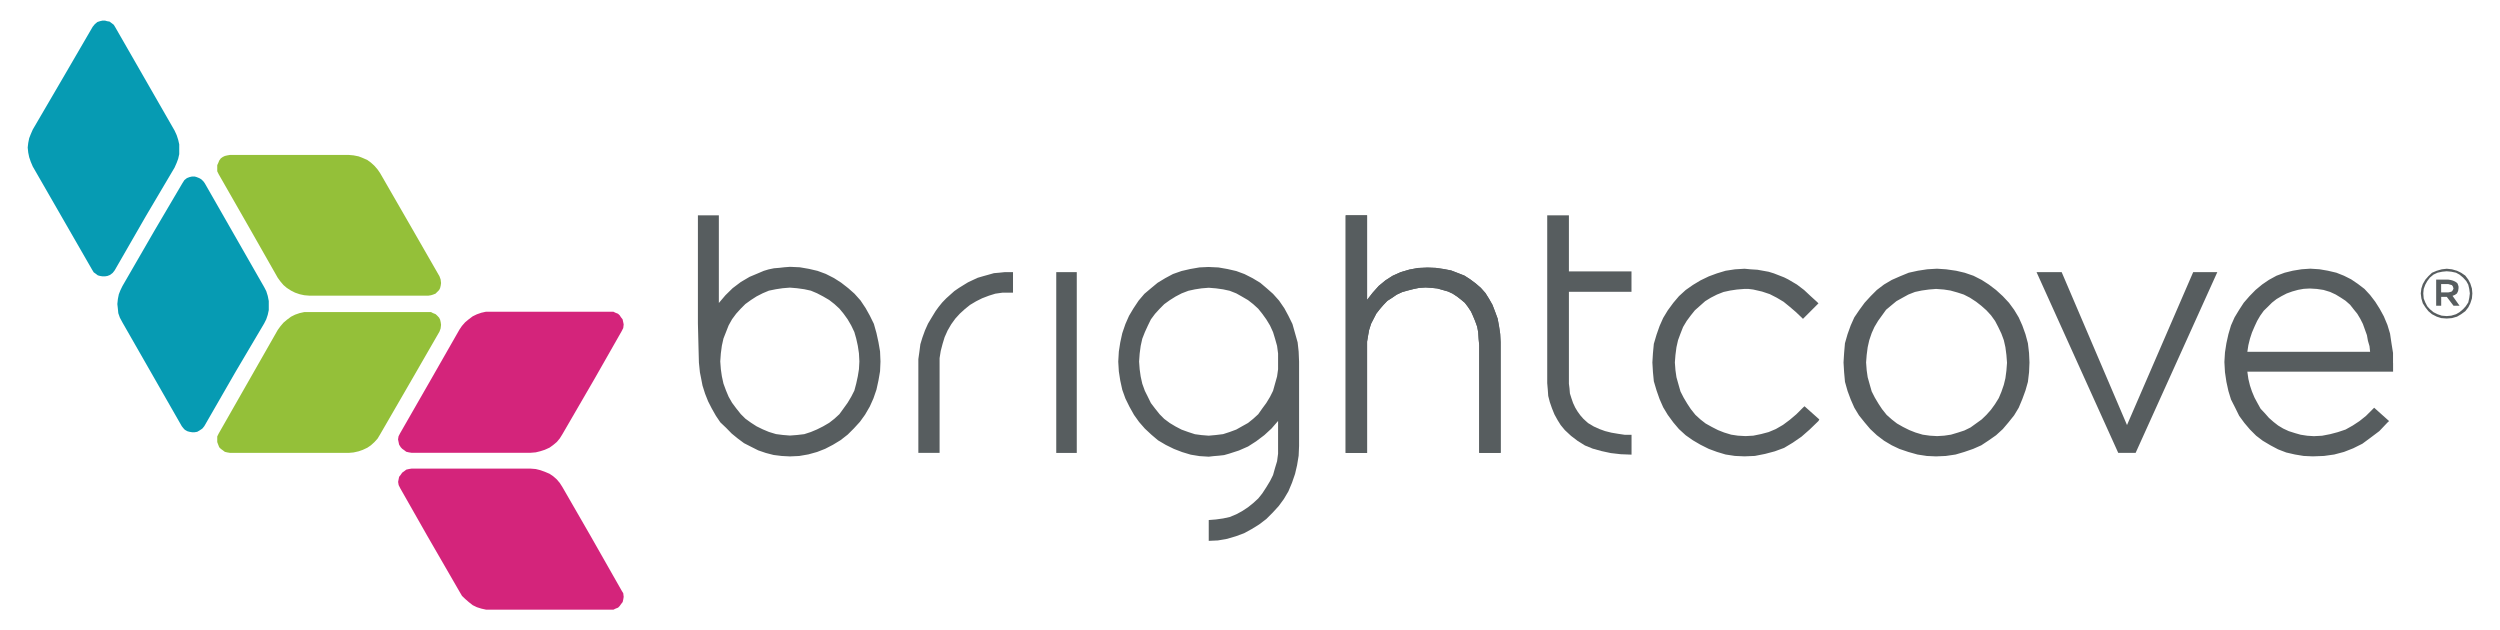 <svg version="1.1" id="Layer_1" xmlns="http://www.w3.org/2000/svg" x="0" y="0" viewBox="0 0 944 238" xml:space="preserve"><style>.st3{fill-rule:evenodd;clip-rule:evenodd;fill:#575d5f}</style><path d="M166.54 122.66l-.16 1.36-.43 1.19-10.34 17.94-12.11 20.93-.95 1.57-1.18 1.3-1.31 1.19-1.35.92-1.73.81-1.54.54-1.9.43-1.74.16H86.81l-.95-.16-.95-.22-.79-.6-.75-.54-.59-.6-.39-.98-.36-.98v-2.11l.56-1.14 11.72-20.55 10.57-18.54.99-1.36 1.15-1.36 1.34-1.14 1.54-1.14 1.51-.76 1.74-.6 1.74-.38h47.87l.71.38.98.38.6.54.76.81.38.76.22.98.13.97zm0-15.78l-.16-1.36-.43-1.19-10.34-18-12.12-21.03-.95-1.36-1.18-1.36-1.31-1.19-1.35-.98-1.73-.76-1.54-.6-1.9-.38-1.74-.16H86.81l-.95.16-.95.22-.79.38-.75.54-.59.81-.39.97-.36.76v2.33l.56 1.14 11.72 20.49 10.57 18.59.99 1.36 1.15 1.36 1.34 1.14 1.54.98 1.51.76 1.74.6 1.74.38 1.9.16h44.96l1.01-.16.71-.22.98-.38.6-.6.76-.76.38-.76.22-.92.13-.96z" fill-rule="evenodd" clip-rule="evenodd" fill="#94c039"/><path d="M235.5 122.5l-.16 1.36-.6 1.19-10.25 18-12.14 20.93-.98 1.57-1.14 1.36-1.36 1.14-1.36.98-1.79.81-1.68.54-1.74.43-1.95.16h-44.99l-.99-.16-.96-.22-.79-.6-.76-.54-.56-.6-.6-.98-.2-.98-.2-.98.2-1.19.59-1.14 11.79-20.55 10.62-18.59.92-1.36 1.19-1.36 1.36-1.14 1.52-1.14 1.57-.76 1.73-.6 1.74-.38h48.08l.76.38.98.38.6.54.54.81.6.76.22.98.19.95zm-85.17 59.47l.2 1.19.59 1.19 10.23 18 12.18 21.09.92 1.57 1.19 1.14 1.36 1.19 1.52 1.19 1.57.76 1.73.54 1.73.38h48.09l.76-.38.98-.38.6-.6.54-.76.6-.76.22-.98.16-.98-.16-1.36-.6-.98-11.77-20.71-10.62-18.43-.98-1.52-1.14-1.36-1.36-1.19-1.36-.92-1.79-.76-1.68-.6-1.73-.43-1.95-.16h-44.99l-.99.16-.96.22-.79.6-.76.54-.56.81-.6.76-.2.98-.18.95z" fill-rule="evenodd" clip-rule="evenodd" fill="#d4247b"/><path d="M77.33 69.21l22.42 39.2.79 1.52.56 1.79.39 1.95v3.42l-.39 1.79-.56 1.68-.79 1.57-10.83 18.32-11.79 20.49-.76.92-1.15.76-.76.43-.96.16h-.99l-.96-.16-.79-.22-.96-.54-.56-.6-.6-.76-22.42-39.2-.96-1.79-.59-1.68-.17-1.73-.19-1.73.2-1.9.36-1.79.6-1.52.76-1.57 12.19-21.09L68.86 69.2l.76-1.19.95-.76.99-.38.96-.22h.99l.76.22.95.38.76.43.79.76.56.77zM36.75 8.33l-.96.81-.79.97-10.44 17.95-12.19 20.87-.76 1.74-.59 1.52-.36 1.79-.2 1.74.2 1.9.36 1.73.59 1.73.76 1.79 22.42 38.98.6.98.76.54.79.6.79.22.96.16h.96l.95-.16.96-.38.99-.76.76-.98L55.1 81.58l10.83-18.32.79-1.79.56-1.52.4-1.74v-3.69l-.4-1.74-.56-1.73-.79-1.73-22.41-39.04-.56-.92-.79-.6-.79-.6-.96-.16-.76-.22h-.96l-.96.22-.99.33z" fill-rule="evenodd" clip-rule="evenodd" fill="#069bb3"/><path class="st3" d="M456.41 100.81l-3.47.16-3.47.6-3.31.76-3.25 1.14-2.93 1.57-2.87 1.74-2.55 2.11-2.44 2.06-2.17 2.55-1.95 2.93-1.68 2.82-1.36 3.09-1.19 3.47-.76 3.47-.54 3.47-.22 3.8.22 3.69.54 3.47.76 3.47 1.19 3.31 1.52 3.09 1.73 3.09 1.9 2.66 2.17 2.49 2.5 2.33 2.49 2.11 2.93 1.73 3.09 1.52 3.09 1.19 3.25.98 3.31.54 3.47.22 1.9-.22 1.95-.16 1.95-.22 1.9-.54 3.69-1.19 3.47-1.52 3.04-1.95 3.09-2.33 2.71-2.49 2.49-2.87v12.36l-.38 2.87-.76 2.49-.76 2.71-1.14 2.28-1.41 2.33-1.52 2.33-1.52 1.9-1.9 1.74-1.95 1.57-2.33 1.52-2.11 1.14-2.49 1.03-2.49.54-2.71.38-2.71.22v7.86l3.47-.16 3.47-.6 3.31-.98 3.09-1.14 2.87-1.57 2.82-1.74 2.71-2.06 2.39-2.39 2.28-2.49 1.95-2.66 1.73-2.93 1.36-3.25 1.14-3.31.76-3.25.6-3.63.16-3.69v-31.82l-.16-3.8-.38-3.47-.98-3.47-.98-3.47-1.52-3.09-1.52-2.82-2.01-2.93-2.28-2.55-2.33-2.06-2.49-2.11-2.87-1.73-3.09-1.57-3.09-1.14-3.31-.76-3.42-.6-3.69-.17zm0 63.7l-2.71-.22-2.49-.33-2.49-.81-2.55-.92-2.28-1.19-2.17-1.3-2.11-1.57-1.73-1.74-1.73-2.17-1.57-2.06-1.14-2.33-1.14-2.28-.98-2.71-.6-2.71-.38-2.71-.22-2.93.22-3.04.38-2.87.6-2.71.98-2.49 1.14-2.49 1.14-2.33 1.57-2.11 1.74-1.9 1.73-1.74 2.11-1.52 2.17-1.36 2.28-1.19 2.55-.98 2.49-.54 2.49-.38 2.71-.22 2.71.22 2.71.38 2.49.54 2.49.98 2.11 1.19 2.33 1.36 1.95 1.52 1.9 1.73 1.52 1.9 1.52 2.11 1.41 2.33 1.14 2.49.76 2.49.76 2.71.38 2.87v5.96l-.38 2.71-.76 2.71-.76 2.71-1.14 2.28-1.41 2.33-1.52 2.06-1.52 2.17-1.9 1.73-1.95 1.57-2.33 1.3-2.11 1.19-2.49.92-2.49.81-2.71.33-2.72.25zm-158.14-63.75l-2.11.16-1.95.22-1.95.16-2.06.43-1.79.54-1.9.81-3.47 1.46-3.31 1.95-3.09 2.33-2.71 2.66-2.49 2.93V81.3h-7.91v40.77l.22 8.89.16 5.96.38 3.69.38 1.9.6 3.09.98 3.09 1.14 2.87 1.36 2.66 1.57 2.77 1.68 2.49 2.17 2.06 2.12 2.17 2.33 1.9 2.33 1.73 2.66 1.36 2.71 1.36 2.87.98 2.93.76 3.09.38 3.09.16 3.47-.16 3.47-.6 3.31-.92 3.04-1.19 2.93-1.52 2.87-1.74 2.71-2.11 2.33-2.33 2.28-2.49 1.95-2.71 1.79-3.09 1.36-3.04 1.14-3.31.76-3.47.6-3.47.16-3.69-.16-3.8-.6-3.47-.76-3.47-.98-3.47-1.52-3.09-1.57-2.82-1.95-2.93-2.28-2.55-2.33-2.06-2.71-2.11-2.71-1.73-3.09-1.57-3.09-1.14-3.25-.76-3.47-.6-3.73-.17zm0 63.7l-2.71-.22-2.55-.33-2.66-.81-2.33-.98-2.33-1.14-2.11-1.36-2.11-1.52-1.74-1.73-1.73-2.17-1.57-2.11-1.3-2.28-.98-2.33-.98-2.66-.6-2.76-.38-2.66-.22-2.93.22-3.04.38-2.87.6-2.71.98-2.49.98-2.49 1.3-2.33 1.57-2.11 1.73-1.9 1.73-1.73 2.11-1.52 2.11-1.36 2.33-1.19 2.33-.98 2.66-.54 2.55-.38 2.71-.22 2.66.22 2.76.38 2.49.54 2.33.98 2.28 1.19 2.33 1.36 1.95 1.52 1.9 1.74 1.57 1.9 1.52 2.11 1.36 2.33 1.19 2.49.71 2.49.6 2.71.43 2.87.16 3.04-.16 2.93-.43 2.66-.6 2.77-.71 2.66-1.19 2.33-1.36 2.28-1.52 2.11-1.57 2.17-1.9 1.74-1.95 1.52-2.33 1.36-2.28 1.14-2.33.98-2.49.81-2.77.32-2.64.2zm100.57 6.56h7.75v-68.25h-7.75v68.25m282.55-17.62l-.6.54-2.49 2.49-2.49 2.11-2.55 1.9-2.71 1.57-2.71 1.14-2.87.76-2.93.6-2.93.16-2.87-.16-2.55-.38-2.66-.81-2.33-.92-2.33-1.19-2.33-1.3-1.95-1.52-1.9-1.73-1.73-2.17-1.36-2.06-1.36-2.28-1.19-2.33-.76-2.66-.76-2.71-.38-2.66-.22-2.93.22-2.82.38-2.93.6-2.66.92-2.49.98-2.49 1.36-2.28 1.57-2.11 1.52-1.9 1.95-1.73 1.95-1.73 2.11-1.3 2.33-1.19 2.49-.98 2.49-.54 2.55-.38 2.71-.22h1.73l1.74.22 3.31.76 2.93.98 2.66 1.36 2.55 1.52 2.33 1.9 2.28 1.95 2.17 2.06.54.54 5.85-5.85-.6-.6-2.33-2.11-2.49-2.33-2.71-2.06-3.31-1.95-1.52-.76-1.95-.76-1.95-.76-1.95-.6-2.11-.38-2.11-.38-2.55-.16-2.33-.22-3.63.22-3.52.54-3.25.98-3.09 1.14-3.15 1.52-2.87 1.73-2.71 1.9-2.55 2.33-2.11 2.49-2.11 2.87-1.74 2.87-1.35 3.04-1.14 3.25-1.03 3.47-.33 3.47-.22 3.58.22 3.69.33 3.41 1.03 3.47 1.14 3.25 1.36 3.09 1.73 2.87 2.11 2.87 2.11 2.49 2.55 2.33 2.71 1.9 2.87 1.68 3.14 1.57 3.09 1.14 3.25.98 3.52.54 3.63.16 3.9-.16 3.85-.76 3.69-.98 3.52-1.3 3.25-1.95 3.31-2.28 3.09-2.71 3.31-3.2.33-.6-5.59-4.98m50.04-51.94l-3.69.22-3.53.54-3.47.76-3.31 1.36-3.09 1.36-2.93 1.73-2.71 2.06-2.33 2.33-2.28 2.49-1.95 2.66-1.95 2.87-1.36 3.04-1.19 3.31-.98 3.41-.32 3.69-.22 3.58.22 3.69.33 3.63.98 3.47 1.19 3.2 1.36 3.09 1.74 2.87 2.17 2.71 2.11 2.49 2.49 2.33 2.71 2.06 2.93 1.74 2.87 1.36 3.36 1.14 3.47.98 3.52.54 3.47.16 3.69-.16 3.69-.54 3.31-.98 3.31-1.14 3.09-1.36 2.87-1.9 2.71-1.9 2.55-2.33 2.11-2.49 2.17-2.71 1.73-2.87 1.36-3.25 1.19-3.25.92-3.25.43-3.63.16-3.69-.16-3.58-.43-3.69-.92-3.41-1.19-3.31-1.36-3.04-1.73-2.87-1.95-2.66-2.33-2.49-2.55-2.33-2.71-2.06-2.71-1.74-3.09-1.57-3.31-1.14-3.25-.76-3.74-.54-3.47-.23zm0 63.21l-2.71-.16-2.71-.38-2.71-.81-2.33-.92-2.39-1.19-2.28-1.3-1.95-1.52-1.95-1.73-1.73-2.17-1.36-2.06-1.36-2.28-1.19-2.33-.76-2.66-.76-2.71-.38-2.66-.22-2.93.22-2.82.38-2.93.6-2.66.92-2.71 1.03-2.28 1.36-2.28 1.52-2.11 1.52-2.11 2.01-1.68 1.9-1.57 2.33-1.3 2.17-1.19 2.49-.98 2.55-.54 2.71-.38 2.71-.22 2.93.22 2.49.38 2.71.76 2.33.76 2.33 1.19 2.33 1.52 1.95 1.52 1.95 1.73 1.74 1.9 1.52 2.11 1.19 2.28 1.19 2.49.92 2.49.6 2.66.38 2.93.22 2.82v.22l-.22 2.87-.38 2.87-.6 2.49-.92 2.66-.98 2.33-1.41 2.28-1.52 2.11-1.73 1.95-1.79 1.73-2.11 1.52-2.11 1.52-2.33 1.14-2.33.76-2.71.81-2.55.38-2.72.17zm96.72-61.91l-24.99 57.74-24.67-57.74H769l30.85 68.25h6.56l30.85-68.25h-9.11m75.46 34.32v-3.8l-.59-3.69-.54-3.63-.98-3.25-1.36-3.25-1.57-2.87-1.68-2.66-1.95-2.55-2.11-2.28-2.49-1.9-2.55-1.73-2.71-1.36-2.87-1.14-3.25-.76-3.14-.54-3.47-.22-3.25.22-3.31.54-3.09.76-3.09 1.14-2.87 1.57-2.55 1.74-2.49 2.06-2.28 2.33-2.17 2.49-1.73 2.66-1.74 2.87-1.35 3.04-.98 3.31-.76 3.42-.54 3.47-.22 3.63.22 3.85.54 3.63.76 3.47.98 3.2 1.57 3.09 1.52 3.09 1.95 2.66 2.11 2.49 2.33 2.33 2.49 1.9 2.93 1.74 2.87 1.52 3.09 1.19 3.31.76 3.25.54 3.47.16 4.23-.16 3.85-.54 3.69-.98 3.47-1.36 3.47-1.73 3.09-2.28 3.31-2.49 3.09-3.25.6-.54-5.64-5.04-.54.54-2.55 2.55-2.44 1.95-2.55 1.68-2.71 1.52-2.93.98-2.87.76-3.09.6-3.09.16-2.49-.16-2.49-.38-2.11-.6-2.39-.76-2.11-.98-1.9-1.14-1.74-1.36-1.73-1.52-1.52-1.73-1.63-1.73-1.14-2.06-1.14-2.11-.98-2.33-.76-2.28-.6-2.49-.38-2.71h55.03v-3.27zm-31.44-28.14l2.66.16 2.55.38 2.49.76 2.11.98 1.95 1.19 1.73 1.14 1.73 1.52 1.36 1.73 1.36 1.68 1.14 1.9.98 1.95.76 2.11.76 2.11.38 2.11.6 2.06.22 2.11H848.6l.38-2.49.6-2.44.76-2.33.98-2.28.98-2.11 1.14-1.95 1.36-1.9 1.57-1.52 1.52-1.52 1.73-1.36 1.95-1.14 1.9-.98 2.11-.76 2.17-.6 2.11-.38 2.31-.13zm-333.08-7.91l-3.63.16-3.25.6-3.31.98-3.04 1.36-2.71 1.74-2.55 2.11-2.28 2.55-2.11 2.71V81.3h-8.08v89.72h8.08V129l.38-2.28.38-2.11.76-2.39.98-1.9.98-1.9 1.36-1.74 1.36-1.57 1.46-1.52 1.79-1.14 1.73-1.19 2.11-.98 1.9-.54 2.33-.6 2.11-.43 2.49-.16 2.33.16 2.11.22 2.11.6 1.9.54 1.74.81 1.73 1.14 1.52 1.19 1.36 1.14 1.19 1.57 1.14 1.73.76 1.68.81 1.95.76 2.11.38 2.11.16 2.55.22 2.28v40.66h8.08v-41.8l-.16-3.09-.43-2.87-.54-2.93-.98-2.66-.98-2.55-1.3-2.28-1.36-2.17-1.73-1.95-1.95-1.68-2.11-1.57-2.11-1.36-2.49-.98-2.55-.98-2.82-.54-2.93-.43-3.1-.12"/><path class="st3" d="M539.09 101.03l-3.63.16-3.25.6-3.31.98-3.04 1.36-2.71 1.74-2.55 2.11-2.28 2.55-2.11 2.71V81.3h-8.08v89.72h8.08V129l.38-2.28.38-2.11.76-2.39.98-1.9.98-1.9 1.36-1.74 1.36-1.57 1.46-1.52 1.79-1.14 1.73-1.19 2.11-.98 1.9-.54 2.33-.6 2.11-.43 2.49-.16 2.33.16 2.11.22 2.11.6 1.9.54 1.74.81 1.73 1.14 1.52 1.19 1.36 1.14 1.19 1.57 1.14 1.73.76 1.68.81 1.95.76 2.11.38 2.11.16 2.55.22 2.28v40.66h8.08v-41.8l-.16-3.09-.43-2.87-.54-2.93-.98-2.66-.98-2.55-1.3-2.28-1.36-2.17-1.73-1.95-1.95-1.68-2.11-1.57-2.11-1.36-2.49-.98-2.55-.98-2.82-.54-2.93-.43-3.1-.12m-157.49 1.73h-2.27l-2.12.22-1.9.16-2.11.6-1.95.54-2.06.6-1.74.81-1.95.92-1.68 1.03-1.74 1.08-1.73 1.19-1.52 1.36-1.52 1.36-1.52 1.57-1.36 1.68-1.14 1.57-1.52 2.49-1.36 2.28-1.14 2.55-.98 2.71-.76 2.49-.38 2.93-.38 2.71v35.4h8.02v-35.78l.43-2.71.71-2.71.76-2.49 1.14-2.55 1.36-2.33 1.52-2.11 1.73-1.9 1.9-1.73 1.95-1.57 2.28-1.36 2.28-1.14 2.55-.98 2.44-.76 2.71-.38h3.96v-7.75h-.91m234.47 68.91v-7.48h-2.49l-2.55-.38-2.55-.43-2.39-.6-2.11-.76-2.17-.98-2.17-1.3-1.73-1.57-1.14-1.3-1.03-1.41-.92-1.52-.82-1.74-.6-1.73-.6-1.9-.16-1.95-.22-1.73v-34.7h23.63v-7.7h-23.63V81.3h-8.19v63.37l.22 2.55.16 2.28.6 2.33.81 2.33.92 2.28 1.19 2.17 1.19 1.9 1.57 1.9 2.33 2.17 2.49 1.9 2.77 1.73 2.93 1.19 3.31.92 3.52.76 3.74.43 4.09.16m298.01-60.88l.22-1.84.54-1.68.98-1.68 1.14-1.3 1.36-1.3 1.79-.76 1.9-.54 1.9-.22 1.95.22 1.9.54 1.57.76 1.57 1.08 1.14 1.52.76 1.46.6 1.9.16 1.84-.16 1.9-.6 1.84-.76 1.52-1.14 1.46-1.57 1.14-1.57.92-1.9.54-1.95.16-2.11-.16-1.68-.54-1.79-.92-1.36-1.14-1.14-1.46-.98-1.52-.54-1.84-.23-1.9zm18.53 0l-.22-1.68-.38-1.63-.76-1.36-1.19-1.3-1.36-1.14-1.3-.71-1.79-.38-1.73-.16-1.68.16-1.79.38-1.52.71-1.36 1.14-.98 1.3-.76 1.36-.6 1.63-.16 1.68.16 1.9.6 1.52.76 1.46.98 1.08 1.36 1.14 1.52.76 1.57.54 1.9.16 1.73-.16 1.79-.54 1.3-.76 1.36-1.14.98-1.08.98-1.46.38-1.73.21-1.69zm-12.73-5.21h4.61l.98.16.76.22.76.33.6.38.38.38.22.6.16.54v.6l-.16 1.08-.43.92-.76.54-.92.38 2.66 3.74h-2.28l-2.55-3.36h-2.11v3.36h-1.9v-9.87zm4.6 4.83l.76-.16.6-.22.38-.54.22-.54-.22-.76-.38-.54-.6-.16-.76-.22h-2.71v3.14h2.71z"/></svg>